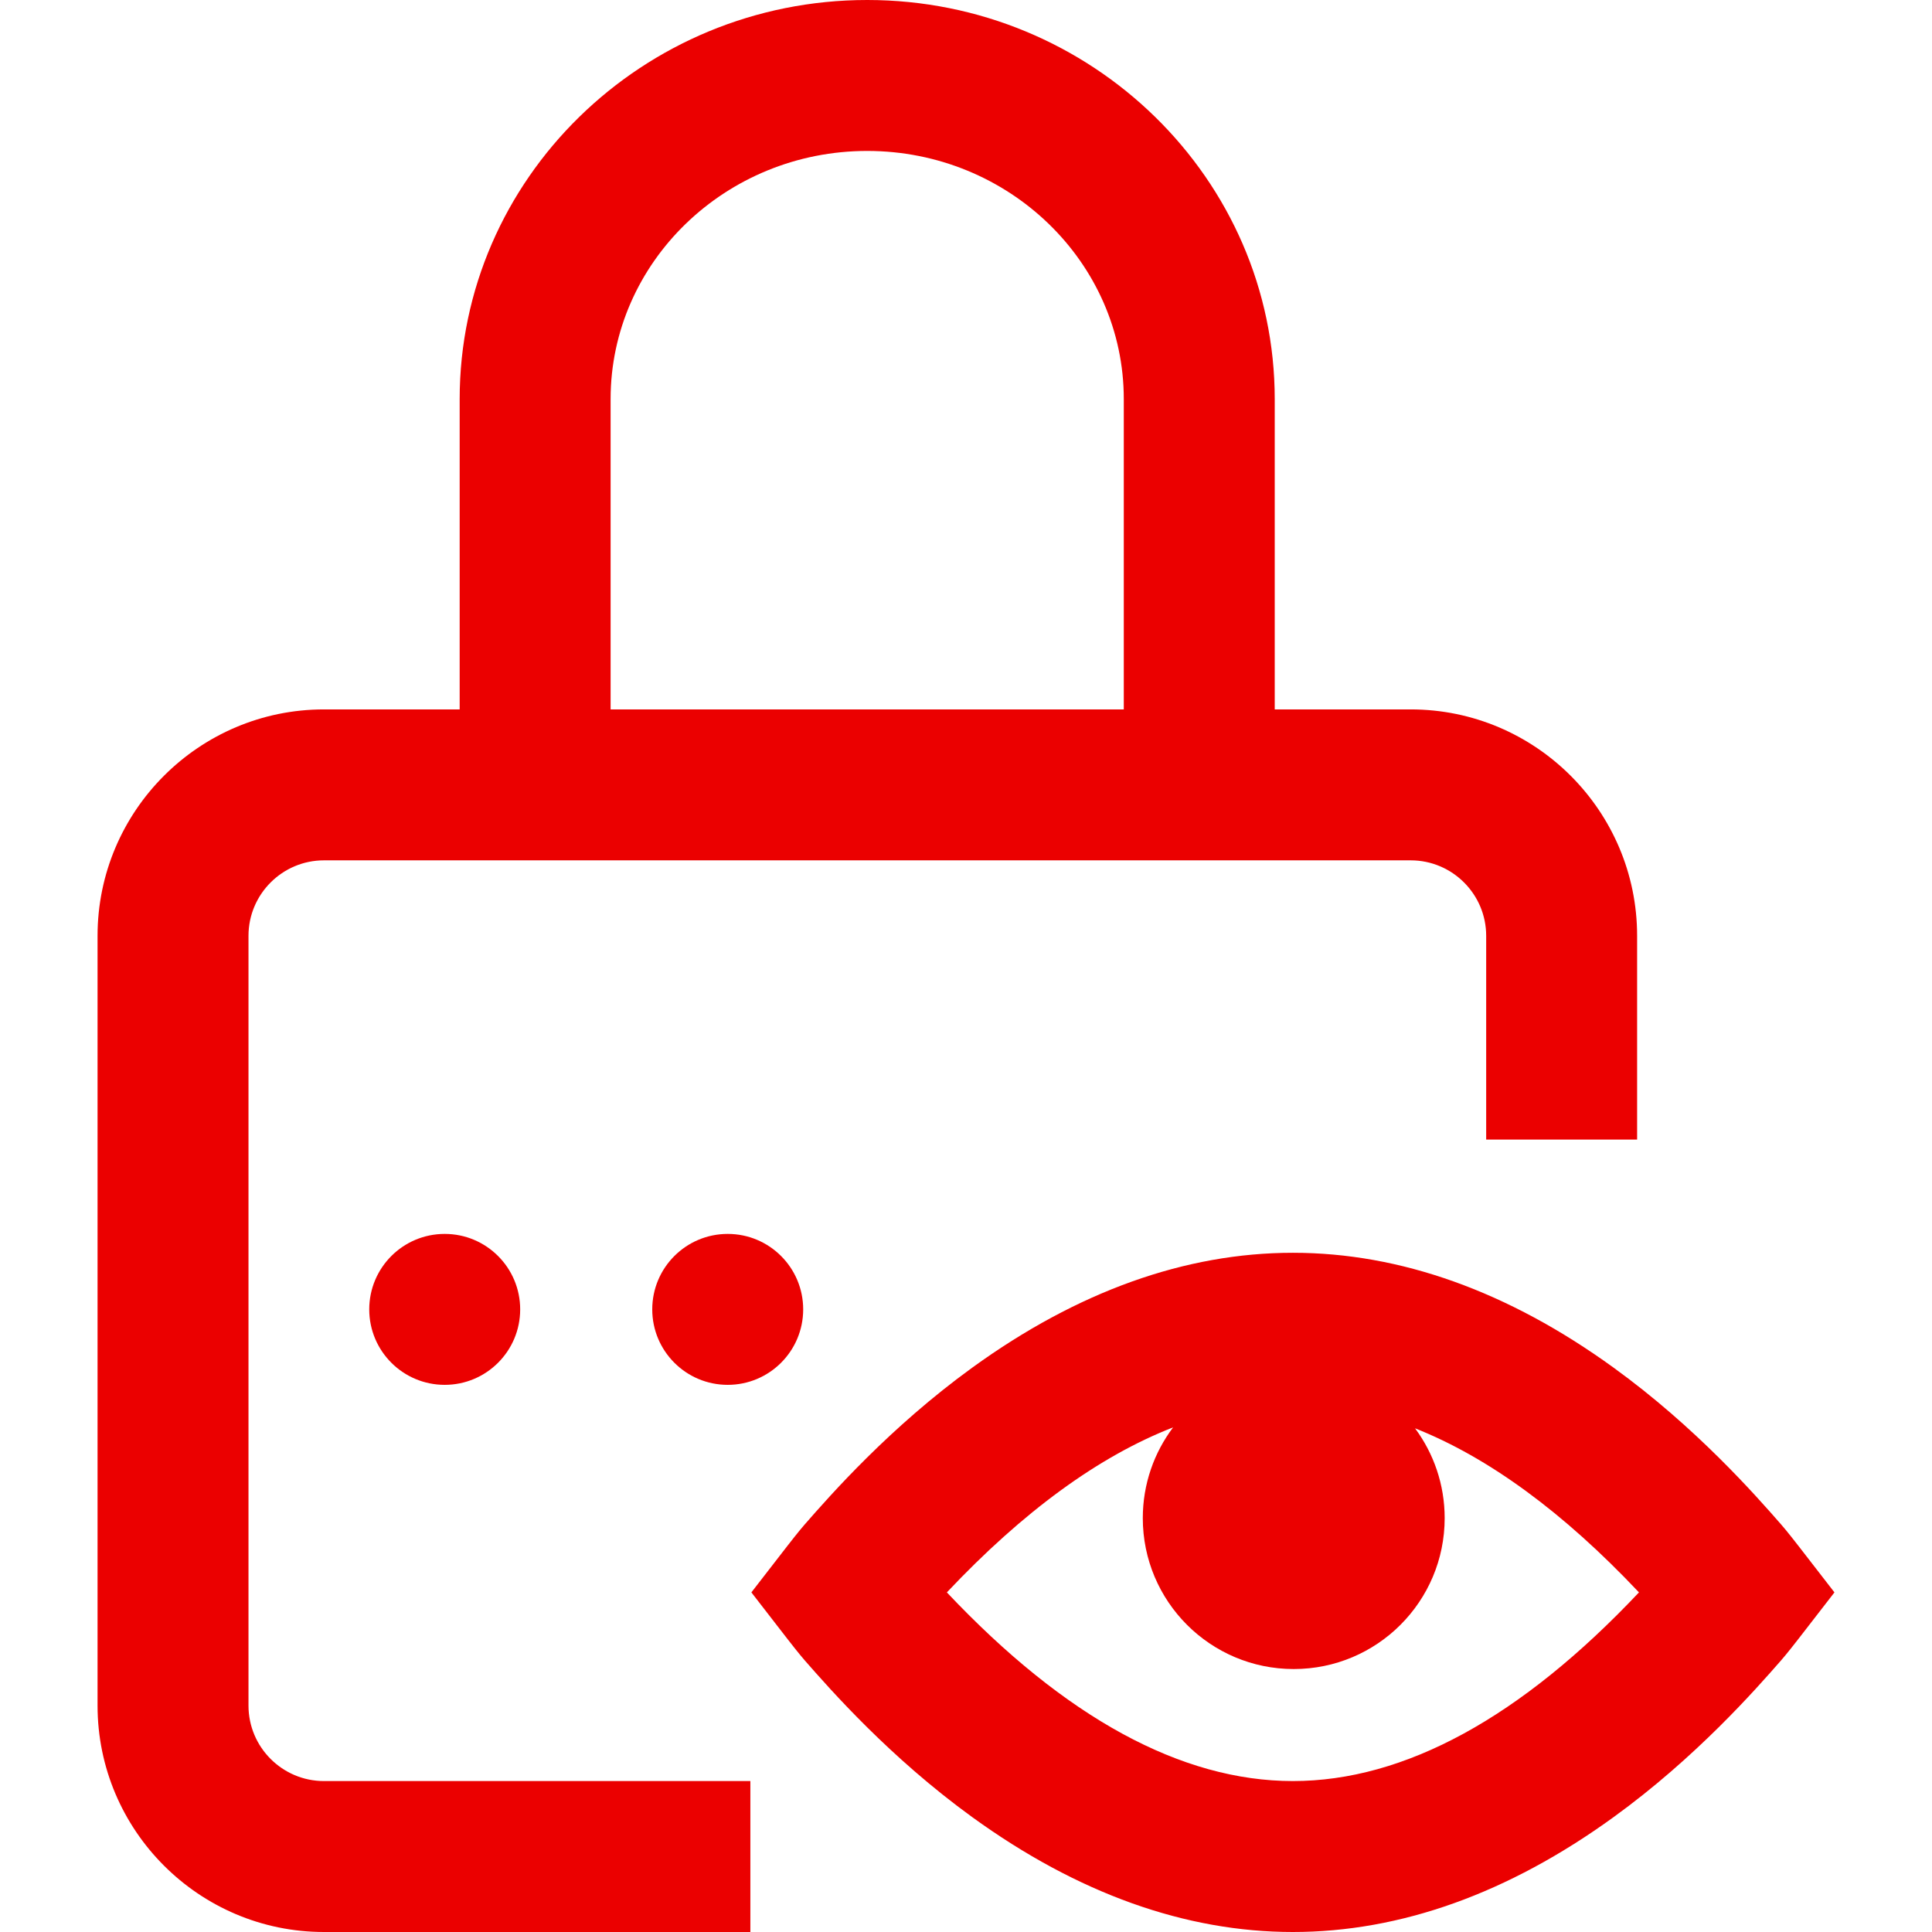 <svg viewBox="0 0 512 512" xmlns="http://www.w3.org/2000/svg" xmlns:xlink="http://www.w3.org/1999/xlink" id="Capa_1" overflow="hidden"><linearGradient x1="256" y1="514" x2="256" y2="2" gradientUnits="userSpaceOnUse" id="SVGID_1_" gradientTransform="matrix(1 0 0 -1 0 514)"><stop offset="0" stop-color="#2AF598"/><stop offset="1" stop-color="#009EFD"/></linearGradient><path d="M117.853 327C128.899 327 137.853 335.954 137.853 347L137.853 347C137.853 358.046 128.899 367 117.853 367 106.807 367 97.853 358.046 97.853 347L97.853 347C97.853 335.954 106.807 327 117.853 327ZM172.853 347 172.853 347C172.853 358.046 181.807 367 192.853 367 203.899 367 212.853 358.046 212.853 347L212.853 347C212.853 335.954 203.899 327 192.853 327 181.807 327 172.853 335.954 172.853 347ZM85.853 472 198.853 472 198.853 512 85.853 512C52.769 512 25.853 485.084 25.853 452L25.853 248C25.853 214.916 52.769 188 85.853 188L121.816 188 121.816 105.77C121.816 47.449 170.264 0 229.816 0 289.368 0 337.816 47.448 337.816 105.77L337.816 188 373.853 188C406.937 188 433.853 214.916 433.853 248L433.853 302 393.853 302 393.853 248C393.853 236.972 384.881 228 373.853 228L85.853 228C74.825 228 65.853 236.972 65.853 248L65.853 452C65.853 463.028 74.825 472 85.853 472ZM161.816 188 297.816 188 297.816 105.77C297.816 69.504 267.311 40 229.816 40 192.321 40 161.816 69.504 161.816 105.77L161.816 188 161.816 188ZM486.147 422 476.667 434.244C475.955 435.164 473.512 438.302 471.979 440.05 465.253 447.727 449.493 465.716 427.583 481.584 399.714 501.767 371.134 512 342.636 512 314.139 512 285.559 501.767 257.69 481.584 235.782 465.717 220.02 447.728 213.29 440.046 211.759 438.299 209.318 435.164 208.606 434.244L199.124 421.998 208.608 409.753C209.32 408.834 211.76 405.7 213.289 403.956 220.019 396.273 235.779 378.284 257.69 362.416 285.559 342.233 314.139 332 342.636 332 371.134 332 399.714 342.233 427.582 362.416 449.492 378.284 465.253 396.273 471.982 403.955 473.51 405.698 475.954 408.836 476.666 409.756L486.147 422ZM434.344 422C414.296 400.747 394.451 386.223 375.001 378.515 379.933 385.166 382.853 393.398 382.853 402.314 382.853 424.405 364.944 442.314 342.853 442.314 320.762 442.314 302.853 424.405 302.853 402.314 302.853 393.289 305.844 384.964 310.887 378.27 291.239 385.913 271.187 400.521 250.929 421.999 282.237 455.188 313.05 471.999 342.637 471.999 372.224 472 403.038 455.19 434.344 422Z" fill="#EB0000"/><g></g><g></g><g></g><g></g><g></g><g></g><g></g><g></g><g></g><g></g><g></g><g></g><g></g><g></g><g></g></svg>